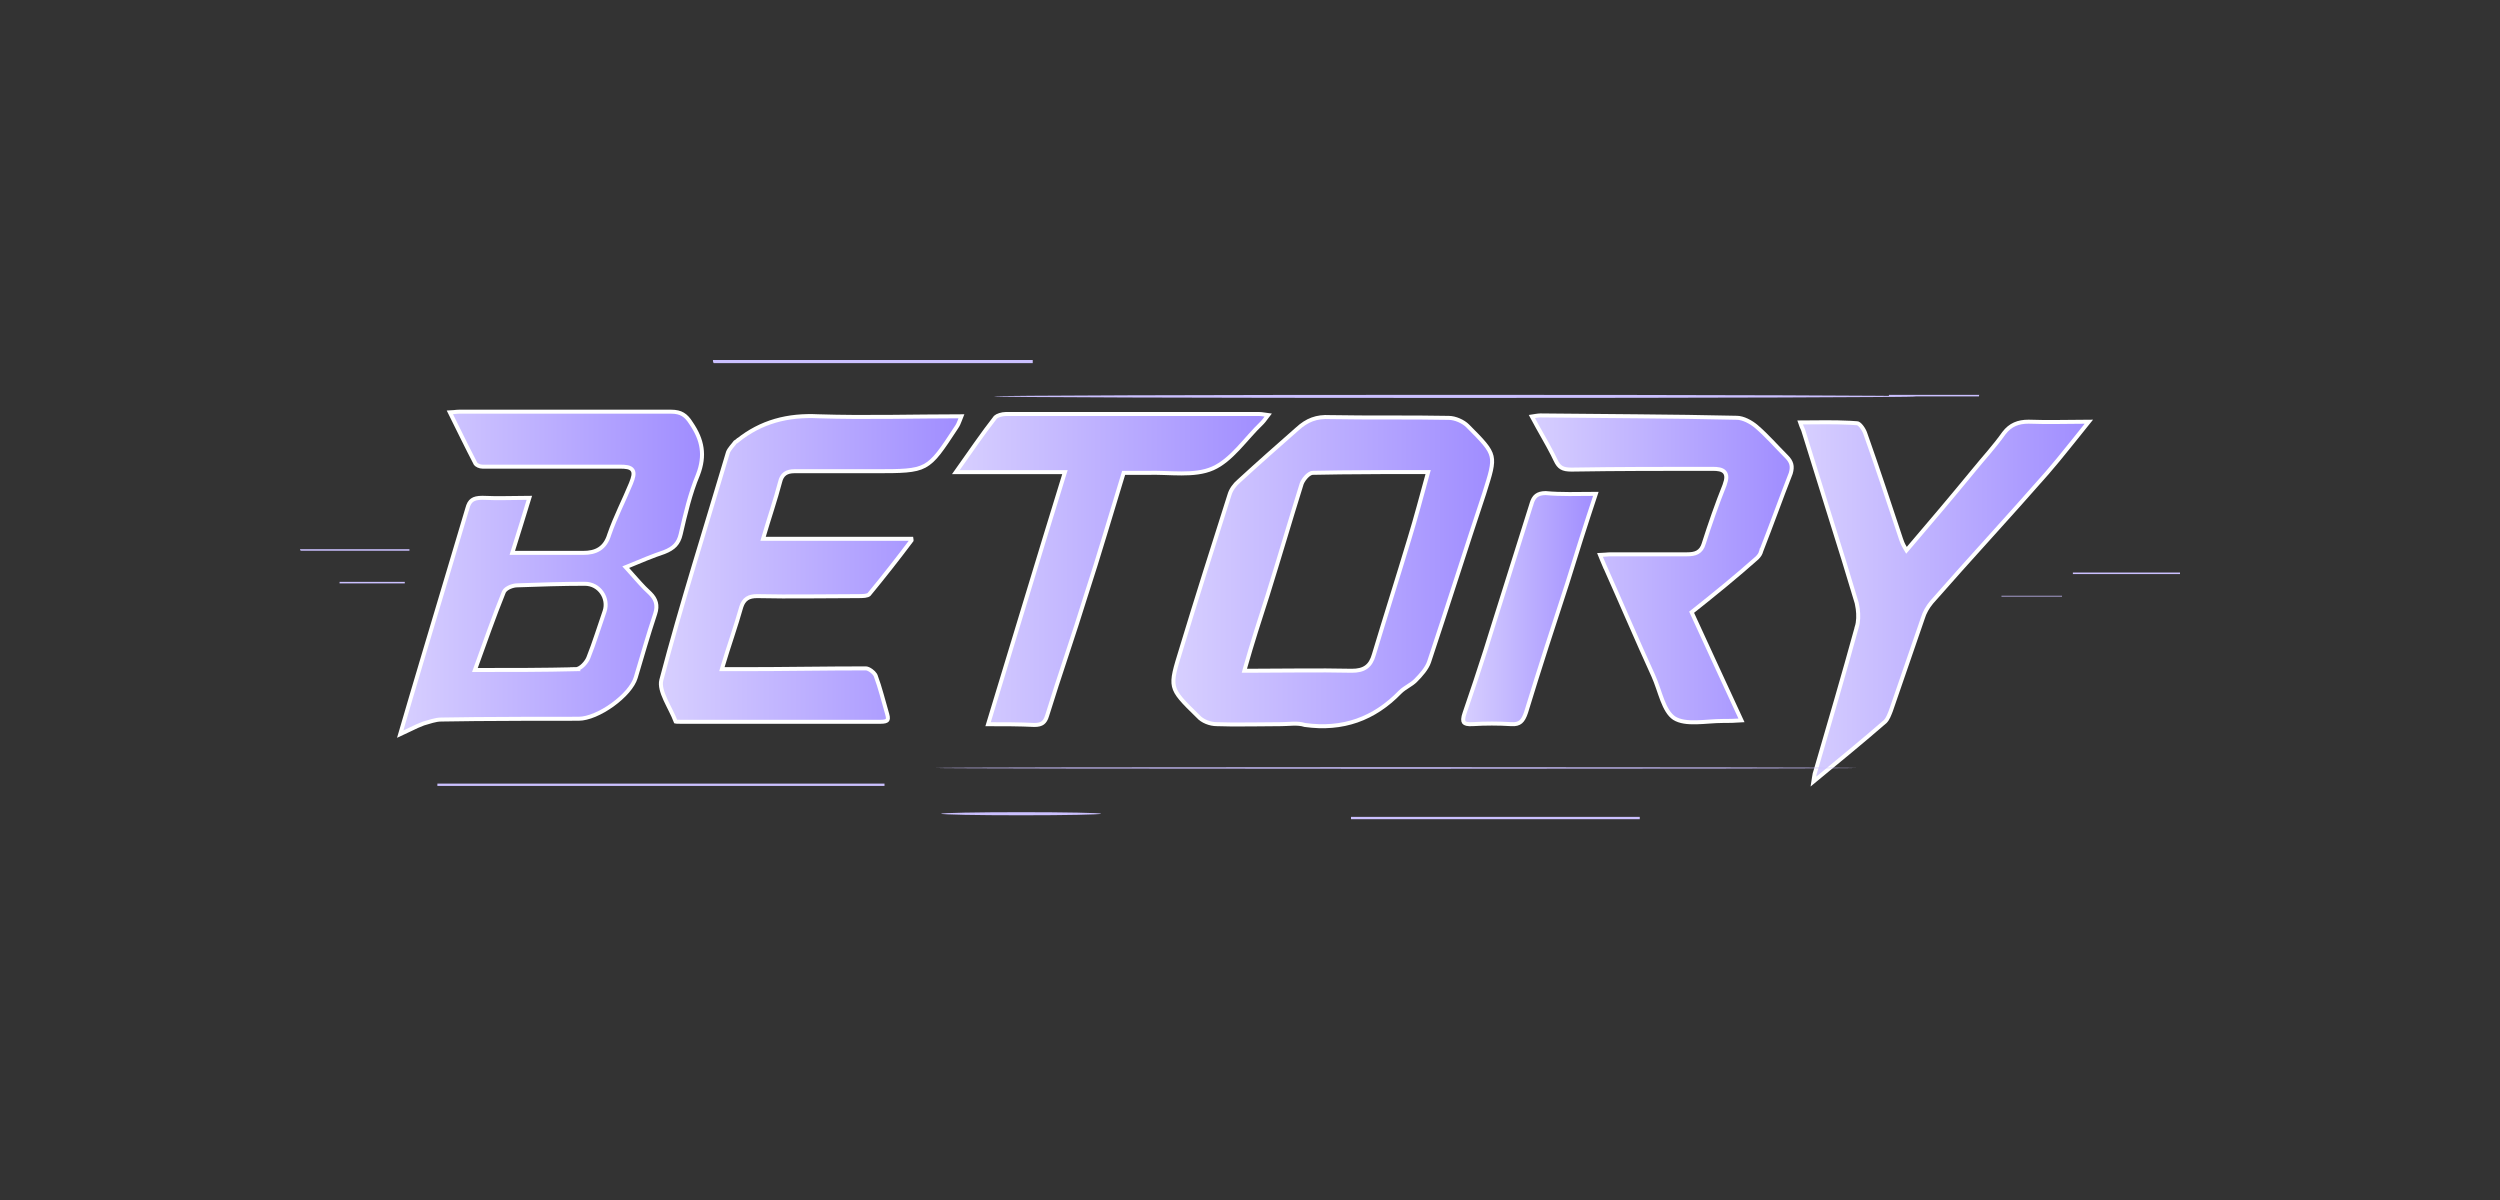 <?xml version="1.0" encoding="UTF-8"?>
<svg xmlns="http://www.w3.org/2000/svg" width="125" height="60" viewBox="0 0 125 60" fill="none">
  <rect x="0" y="0" width="125" height="60" fill="#333333" stroke="none"/>
  <g clip-path="url(#clip0_2695_21317)">
    <path d="M22.956 20.584H33.551C33.811 20.584 33.995 20.631 34.145 20.721C34.296 20.811 34.422 20.951 34.553 21.158L34.555 21.161C34.84 21.579 35.018 21.982 35.078 22.399C35.138 22.815 35.084 23.253 34.895 23.743C34.504 24.683 34.268 25.699 34.036 26.706C33.981 26.945 33.892 27.122 33.761 27.262C33.63 27.401 33.451 27.51 33.21 27.604C32.623 27.799 32.076 28.034 31.418 28.305L31.286 28.358L31.382 28.464C31.669 28.78 31.941 29.103 32.225 29.395L32.514 29.674C32.659 29.819 32.752 29.968 32.795 30.129C32.837 30.291 32.831 30.474 32.758 30.692C32.584 31.217 32.418 31.751 32.258 32.285L31.787 33.876C31.724 34.09 31.579 34.327 31.374 34.565C31.169 34.801 30.909 35.035 30.626 35.239C30.055 35.652 29.406 35.937 28.933 35.938C27.216 35.938 25.498 35.938 23.78 35.954L22.062 35.977C21.914 35.977 21.759 36.008 21.611 36.048L21.182 36.174L21.175 36.176C20.957 36.255 20.748 36.355 20.53 36.462C20.366 36.542 20.196 36.623 20.009 36.709C20.372 35.472 20.703 34.337 21.034 33.235V33.234C21.422 31.935 21.81 30.636 22.198 29.337C22.586 28.038 22.974 26.738 23.362 25.439H23.363L23.364 25.435C23.419 25.213 23.497 25.084 23.606 25.007C23.716 24.928 23.875 24.89 24.118 24.89C24.893 24.926 25.638 24.894 26.468 24.891C26.174 25.846 25.915 26.697 25.655 27.513L25.614 27.644H29.166C29.467 27.644 29.741 27.594 29.968 27.448C30.195 27.302 30.361 27.067 30.464 26.723C30.617 26.281 30.8 25.858 30.989 25.436C31.177 25.016 31.373 24.597 31.549 24.168V24.167C31.607 24.02 31.649 23.896 31.667 23.792C31.684 23.689 31.681 23.59 31.627 23.508C31.572 23.425 31.48 23.384 31.379 23.361C31.277 23.339 31.146 23.332 30.99 23.332H24.121C24.058 23.332 23.984 23.316 23.918 23.287C23.884 23.272 23.855 23.255 23.831 23.237L23.777 23.183C23.337 22.339 22.931 21.497 22.493 20.618C22.568 20.614 22.637 20.609 22.699 20.604C22.804 20.593 22.884 20.584 22.956 20.584ZM29.244 29.189C28.68 29.189 28.116 29.198 27.552 29.213L25.864 29.267C25.751 29.267 25.612 29.3 25.492 29.352C25.375 29.403 25.25 29.483 25.195 29.593L25.192 29.601C24.687 30.844 24.259 32.089 23.794 33.366L23.745 33.5H23.887C25.595 33.5 27.187 33.5 28.78 33.461L28.779 33.46C28.852 33.46 28.924 33.432 28.985 33.395C29.048 33.358 29.109 33.308 29.164 33.253C29.272 33.144 29.369 33.007 29.414 32.895C29.725 32.117 29.961 31.332 30.23 30.562L30.231 30.561C30.445 29.919 29.976 29.189 29.244 29.189Z" fill="url(#paint0_linear_2695_21317)" stroke="white" stroke-width="0.2"></path>
    <path d="M66.497 20.855H66.5C67.491 20.874 68.482 20.874 69.471 20.874C70.461 20.874 71.45 20.874 72.438 20.894H72.44C72.598 20.894 72.778 20.938 72.949 21.012C73.119 21.085 73.273 21.185 73.379 21.291C73.758 21.67 74.035 21.951 74.231 22.189C74.426 22.427 74.533 22.617 74.579 22.814C74.625 23.011 74.612 23.227 74.547 23.523C74.481 23.819 74.363 24.184 74.208 24.68C73.742 26.076 73.286 27.483 72.83 28.889C72.374 30.294 71.918 31.7 71.453 33.096C71.345 33.42 71.05 33.754 70.778 34.026C70.671 34.134 70.544 34.216 70.407 34.304C70.273 34.39 70.127 34.483 70.002 34.608L70.001 34.609C68.704 35.944 67.145 36.514 65.239 36.248C65.051 36.188 64.849 36.179 64.651 36.184C64.55 36.186 64.447 36.193 64.348 36.198C64.249 36.204 64.151 36.208 64.057 36.208C63.239 36.208 62.448 36.23 61.646 36.225L60.84 36.208H60.836C60.509 36.208 60.113 36.061 59.903 35.816L59.896 35.81C59.517 35.44 59.239 35.168 59.044 34.934C58.849 34.701 58.743 34.513 58.697 34.316C58.651 34.119 58.663 33.901 58.729 33.601C58.762 33.45 58.808 33.281 58.865 33.087L59.068 32.42C59.844 29.861 60.659 27.301 61.474 24.741L61.475 24.738C61.546 24.49 61.727 24.235 61.948 24.051L61.951 24.048C62.92 23.157 63.89 22.304 64.86 21.45L64.862 21.449C65.348 21.001 65.826 20.817 66.497 20.855ZM71.276 23.602C69.821 23.602 68.408 23.603 67.023 23.619L65.646 23.642C65.581 23.642 65.519 23.669 65.468 23.702C65.414 23.736 65.361 23.783 65.313 23.833C65.243 23.907 65.177 23.997 65.13 24.084L65.09 24.17L65.087 24.177C64.795 25.108 64.514 26.04 64.233 26.971C63.952 27.901 63.67 28.831 63.38 29.761C62.992 30.963 62.603 32.168 62.253 33.411L62.218 33.538H62.349C64.138 33.538 65.88 33.499 67.587 33.538H67.589C67.889 33.538 68.127 33.488 68.312 33.353C68.498 33.219 68.614 33.011 68.694 32.73C68.985 31.76 69.285 30.791 69.586 29.821C69.886 28.852 70.187 27.881 70.478 26.911C70.789 25.901 71.062 24.852 71.372 23.73L71.407 23.602H71.276Z" fill="url(#paint1_linear_2695_21317)" stroke="white" stroke-width="0.2"></path>
    <path d="M40.92 20.814H40.922C43.282 20.89 45.608 20.817 48.069 20.814C48.039 20.887 48.013 20.959 47.988 21.027C47.945 21.142 47.9 21.25 47.829 21.356H47.828C47.458 21.92 47.184 22.338 46.938 22.65C46.693 22.961 46.479 23.16 46.234 23.292C45.989 23.424 45.703 23.492 45.305 23.526C44.906 23.561 44.401 23.561 43.72 23.561H39.722C39.539 23.562 39.379 23.592 39.252 23.682C39.125 23.773 39.047 23.914 39.004 24.102C38.772 24.993 38.465 25.875 38.191 26.814L38.153 26.941H45.57C45.572 26.956 45.574 26.97 45.576 26.983C45.578 27 45.577 27.011 45.577 27.019C44.881 27.945 44.185 28.833 43.452 29.721C43.417 29.753 43.351 29.778 43.247 29.792C43.143 29.805 43.023 29.806 42.905 29.806C41.233 29.806 39.529 29.844 37.862 29.806H37.86C37.658 29.806 37.489 29.836 37.354 29.924C37.217 30.013 37.128 30.153 37.066 30.34L37.065 30.345C36.93 30.827 36.775 31.31 36.615 31.805C36.455 32.299 36.289 32.804 36.133 33.329L36.095 33.458H37.2C38.209 33.458 39.229 33.448 40.248 33.438C41.266 33.429 42.285 33.419 43.294 33.419C43.358 33.419 43.463 33.462 43.569 33.54C43.647 33.598 43.712 33.664 43.752 33.725L43.783 33.783C44.013 34.399 44.166 35.047 44.362 35.713V35.714C44.418 35.901 44.393 35.978 44.36 36.014C44.341 36.034 44.308 36.054 44.252 36.068C44.197 36.082 44.123 36.089 44.031 36.089H34.017C33.958 36.089 33.884 36.09 33.826 36.085C33.809 36.084 33.795 36.08 33.785 36.078C33.717 35.901 33.632 35.72 33.544 35.543C33.45 35.351 33.353 35.164 33.269 34.98C33.099 34.606 32.998 34.277 33.066 34.004C34.074 30.169 35.274 26.413 36.4 22.612C36.433 22.529 36.493 22.442 36.565 22.352C36.6 22.307 36.637 22.263 36.673 22.22C36.706 22.18 36.738 22.139 36.767 22.101C36.773 22.095 36.781 22.092 36.798 22.083C36.816 22.074 36.844 22.058 36.873 22.031L36.874 22.032C38.055 21.081 39.388 20.737 40.92 20.814Z" fill="url(#paint2_linear_2695_21317)" stroke="white" stroke-width="0.2"></path>
    <path d="M101.43 21.084C102.381 21.12 103.336 21.089 104.443 21.085C103.887 21.776 103.401 22.394 102.906 22.993L102.365 23.634C101.415 24.719 100.446 25.795 99.476 26.871C98.505 27.947 97.534 29.024 96.583 30.11L96.581 30.112C96.381 30.352 96.219 30.634 96.137 30.919C95.865 31.695 95.603 32.462 95.341 33.227C95.079 33.992 94.818 34.757 94.547 35.53C94.465 35.734 94.396 35.939 94.261 36.076C93.12 37.069 91.945 38.026 90.666 39.083C90.678 39.002 90.692 38.93 90.702 38.865C90.712 38.8 90.721 38.742 90.732 38.691L90.774 38.553L90.777 38.544C91.476 36.14 92.175 33.772 92.835 31.366L92.834 31.365C92.926 31.085 92.926 30.744 92.887 30.442L92.836 30.155L92.834 30.148L92.181 27.994C91.516 25.839 90.825 23.678 90.156 21.498L90.153 21.49L90.149 21.482C90.091 21.365 90.057 21.272 90.006 21.122C90.874 21.119 91.682 21.096 92.484 21.138L92.847 21.162H92.855C92.874 21.162 92.905 21.171 92.946 21.201C92.987 21.23 93.03 21.275 93.072 21.328C93.157 21.436 93.23 21.571 93.265 21.676V21.678C93.885 23.422 94.467 25.204 95.05 26.95C95.09 27.07 95.131 27.194 95.253 27.396L95.324 27.516L95.415 27.41C96.54 26.092 97.627 24.811 98.676 23.53V23.529C99.174 22.916 99.725 22.325 100.193 21.662C100.358 21.443 100.54 21.301 100.74 21.212C100.942 21.122 101.168 21.084 101.43 21.084Z" fill="url(#paint3_linear_2695_21317)" stroke="white" stroke-width="0.2"></path>
    <path d="M77.019 20.771C80.28 20.81 83.539 20.811 86.837 20.889H86.839C86.993 20.889 87.172 20.941 87.349 21.024C87.525 21.108 87.692 21.219 87.821 21.33C88.361 21.793 88.818 22.325 89.33 22.837C89.457 22.964 89.532 23.085 89.566 23.213C89.599 23.34 89.591 23.486 89.537 23.667C89.285 24.306 89.044 24.954 88.802 25.602C88.559 26.251 88.317 26.9 88.066 27.539L88.158 27.576L88.065 27.539L88.062 27.552C88.028 27.685 87.962 27.785 87.855 27.893C86.81 28.82 85.766 29.671 84.643 30.561L84.581 30.61L84.613 30.682C85.372 32.35 86.205 34.13 87.075 36.02C86.724 36.046 86.449 36.048 86.141 36.048C85.924 36.048 85.697 36.062 85.473 36.078C85.247 36.094 85.024 36.111 84.809 36.115C84.375 36.125 83.993 36.085 83.709 35.907C83.448 35.731 83.273 35.41 83.119 35.016C83.043 34.819 82.973 34.611 82.9 34.399C82.827 34.19 82.751 33.977 82.661 33.779L82.66 33.778C81.845 31.994 81.071 30.175 80.255 28.35H80.254C80.215 28.252 80.166 28.143 80.114 28.025C80.077 27.941 80.04 27.848 80 27.748C80.095 27.744 80.179 27.74 80.255 27.733C80.369 27.724 80.46 27.715 80.552 27.715H84.355C84.552 27.715 84.729 27.695 84.874 27.614C85.025 27.53 85.125 27.389 85.189 27.178L85.188 27.177C85.497 26.209 85.847 25.204 86.234 24.238L86.234 24.235C86.285 24.095 86.313 23.974 86.315 23.871C86.316 23.766 86.289 23.673 86.225 23.602C86.162 23.532 86.073 23.492 85.977 23.471C85.88 23.449 85.764 23.442 85.636 23.442C83.269 23.442 80.939 23.441 78.571 23.48C78.345 23.479 78.192 23.452 78.074 23.383C77.958 23.315 77.863 23.199 77.771 22.996L77.77 22.995L77.633 22.716C77.491 22.437 77.335 22.158 77.175 21.874C76.983 21.533 76.785 21.186 76.593 20.825C76.667 20.813 76.732 20.804 76.788 20.795C76.879 20.781 76.95 20.772 77.019 20.771Z" fill="url(#paint4_linear_2695_21317)" stroke="white" stroke-width="0.2"></path>
    <path d="M50.279 20.701H62.97C63.04 20.701 63.111 20.71 63.208 20.725C63.265 20.733 63.331 20.742 63.409 20.753C63.361 20.815 63.319 20.87 63.282 20.921C63.22 21.007 63.166 21.078 63.095 21.149C62.686 21.539 62.297 22.015 61.908 22.429C61.512 22.848 61.106 23.214 60.64 23.419C60.175 23.624 59.639 23.672 59.07 23.672C58.786 23.672 58.497 23.66 58.206 23.65C57.916 23.641 57.624 23.634 57.339 23.644H56.182L56.161 23.714C55.539 25.733 54.958 27.747 54.298 29.763L54.297 29.765C53.987 30.772 53.658 31.77 53.328 32.769C52.998 33.767 52.668 34.767 52.357 35.776V35.777C52.302 35.961 52.232 36.074 52.14 36.143C52.048 36.211 51.919 36.248 51.717 36.248C50.98 36.211 50.208 36.21 49.404 36.21C50.671 32.064 51.901 27.957 53.208 23.734L53.248 23.605H47.794C48.519 22.584 49.11 21.707 49.772 20.861C49.815 20.821 49.892 20.781 49.989 20.75C50.087 20.719 50.194 20.701 50.279 20.701Z" fill="url(#paint5_linear_2695_21317)" stroke="white" stroke-width="0.2"></path>
    <path d="M77.285 24.654C78.031 24.728 78.85 24.697 79.792 24.693C79.267 26.271 78.814 27.706 78.36 29.178C77.662 31.31 76.964 33.444 76.304 35.616C76.227 35.845 76.147 35.997 76.038 36.09C75.933 36.179 75.788 36.225 75.553 36.207H75.551C74.926 36.168 74.262 36.168 73.637 36.207H73.636C73.505 36.216 73.405 36.211 73.331 36.193C73.258 36.176 73.218 36.148 73.194 36.116C73.171 36.085 73.156 36.036 73.159 35.957C73.163 35.877 73.186 35.773 73.232 35.643L73.233 35.641C73.583 34.622 73.932 33.581 74.266 32.535L74.593 31.488L76.571 25.205H76.572L76.573 25.201C76.628 25 76.707 24.868 76.814 24.784C76.921 24.701 77.069 24.655 77.285 24.654Z" fill="url(#paint6_linear_2695_21317)" stroke="white" stroke-width="0.2"></path>
    <path d="M72.751 19.897C85.483 19.897 95.804 19.863 95.804 19.82C95.804 19.777 85.483 19.742 72.751 19.742C60.018 19.742 49.697 19.777 49.697 19.82C49.697 19.863 60.018 19.897 72.751 19.897Z" fill="#CBC0FF"></path>
    <path d="M69.801 38.437C82.512 38.437 92.816 38.42 92.816 38.398C92.816 38.377 82.512 38.359 69.801 38.359C57.09 38.359 46.786 38.377 46.786 38.398C46.786 38.42 57.09 38.437 69.801 38.437Z" fill="#CBC0FF"></path>
    <path d="M21.869 39.18C29.321 39.18 36.773 39.18 44.225 39.18C44.225 39.218 44.225 39.257 44.225 39.296C36.773 39.296 29.321 39.296 21.869 39.296C21.869 39.218 21.869 39.18 21.869 39.18Z" fill="#CBC0FF"></path>
    <path d="M35.647 18C40.964 18 46.32 18 51.637 18C51.637 18.039 51.637 18.116 51.637 18.155C46.32 18.155 41.003 18.155 35.686 18.155C35.647 18.116 35.647 18.039 35.647 18Z" fill="#CBC0FF"></path>
    <path d="M67.55 40.844C72.362 40.844 77.175 40.844 81.988 40.844C81.988 40.883 81.988 40.921 81.988 40.96C77.175 40.96 72.362 40.96 67.55 40.96C67.55 40.921 67.55 40.883 67.55 40.844Z" fill="#CBC0FF"></path>
    <path d="M51.055 40.764C53.263 40.764 55.053 40.73 55.053 40.687C55.053 40.644 53.263 40.609 51.055 40.609C48.848 40.609 47.058 40.644 47.058 40.687C47.058 40.73 48.848 40.764 51.055 40.764Z" fill="#CBC0FF"></path>
    <path d="M15 27.461C16.824 27.461 18.648 27.461 20.472 27.461C20.472 27.5 20.472 27.538 20.472 27.538C18.648 27.538 16.863 27.538 15.039 27.538C15 27.5 15 27.461 15 27.461Z" fill="#CBC0FF"></path>
    <path d="M103.644 28.625C105.429 28.625 107.215 28.625 109 28.625C109 28.664 109 28.664 109 28.703C107.215 28.703 105.429 28.703 103.644 28.703C103.644 28.664 103.644 28.625 103.644 28.625Z" fill="#CBC0FF"></path>
    <path d="M16.979 29.094C18.066 29.094 19.153 29.094 20.239 29.094C20.239 29.133 20.239 29.171 20.239 29.171C19.153 29.171 18.066 29.171 16.979 29.171C16.979 29.171 16.979 29.133 16.979 29.094Z" fill="#CBC0FF"></path>
    <path d="M98.948 19.82C97.434 19.82 95.921 19.82 94.446 19.82C94.446 19.781 94.446 19.781 94.446 19.742C95.96 19.742 97.473 19.742 98.987 19.742C98.948 19.742 98.948 19.781 98.948 19.82Z" fill="#CBC0FF"></path>
    <path d="M100.073 29.789C101.083 29.789 102.092 29.789 103.101 29.789V29.828C102.092 29.828 101.083 29.828 100.073 29.828C100.073 29.828 100.073 29.828 100.073 29.789Z" fill="#CBC0FF"></path>
  </g>
  <defs>
    <linearGradient id="paint0_linear_2695_21317" x1="19.851" y1="28.688" x2="35.201" y2="28.688" gradientUnits="userSpaceOnUse">
      <stop stop-color="#D8D0FF"></stop>
      <stop offset="1" stop-color="#9F8CFF"></stop>
    </linearGradient>
    <linearGradient id="paint1_linear_2695_21317" x1="58.569" y1="28.581" x2="74.707" y2="28.581" gradientUnits="userSpaceOnUse">
      <stop stop-color="#D8D0FF"></stop>
      <stop offset="1" stop-color="#9F8CFF"></stop>
    </linearGradient>
    <linearGradient id="paint2_linear_2695_21317" x1="32.945" y1="28.446" x2="48.222" y2="28.446" gradientUnits="userSpaceOnUse">
      <stop stop-color="#D8D0FF"></stop>
      <stop offset="1" stop-color="#9F8CFF"></stop>
    </linearGradient>
    <linearGradient id="paint3_linear_2695_21317" x1="89.866" y1="30.157" x2="104.653" y2="30.157" gradientUnits="userSpaceOnUse">
      <stop stop-color="#D8D0FF"></stop>
      <stop offset="1" stop-color="#9F8CFF"></stop>
    </linearGradient>
    <linearGradient id="paint4_linear_2695_21317" x1="76.438" y1="28.444" x2="89.686" y2="28.444" gradientUnits="userSpaceOnUse">
      <stop stop-color="#D8D0FF"></stop>
      <stop offset="1" stop-color="#9F8CFF"></stop>
    </linearGradient>
    <linearGradient id="paint5_linear_2695_21317" x1="47.601" y1="28.475" x2="63.591" y2="28.475" gradientUnits="userSpaceOnUse">
      <stop stop-color="#D8D0FF"></stop>
      <stop offset="1" stop-color="#9F8CFF"></stop>
    </linearGradient>
    <linearGradient id="paint6_linear_2695_21317" x1="73.059" y1="30.433" x2="79.93" y2="30.433" gradientUnits="userSpaceOnUse">
      <stop stop-color="#D8D0FF"></stop>
      <stop offset="1" stop-color="#9F8CFF"></stop>
    </linearGradient>
    <clipPath id="clip0_2695_21317">
      <rect width="94" height="23" fill="white" transform="translate(15 18)"></rect>
    </clipPath>
  </defs>
</svg>
